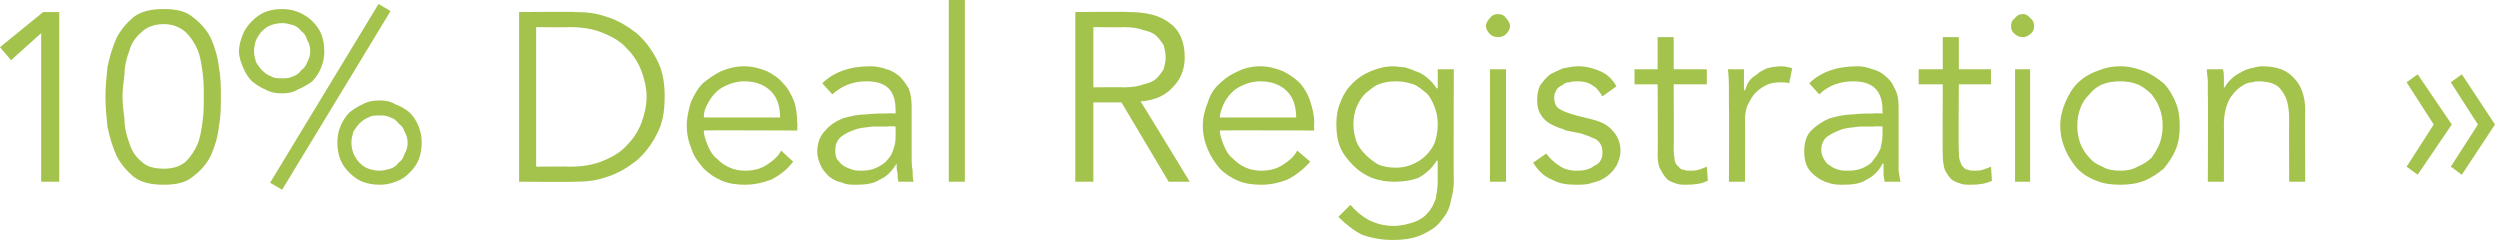 <?xml version="1.0" standalone="no"?><!DOCTYPE svg PUBLIC "-//W3C//DTD SVG 1.1//EN" "http://www.w3.org/Graphics/SVG/1.1/DTD/svg11.dtd"><svg xmlns="http://www.w3.org/2000/svg" version="1.1" style="left: 14.67% !important; width: 71.01% !important;top: 34.28% !important; height43.46% !important;" width="249px" height="24px" viewBox="0 0 249 24">  <desc>10% Deal Registration »</desc>  <defs/>  <g id="Polygon53768">    <path d="M 5.9 18.1 L 4.1 18.1 L 4.1 3.3 L 1.1 6 L 0 4.7 L 4.3 1.2 L 5.9 1.2 L 5.9 18.1 Z M 16.3 2.4 C 15.4 2.4 14.6 2.7 14.1 3.2 C 13.5 3.7 13.1 4.3 12.9 5 C 12.6 5.8 12.4 6.6 12.4 7.4 C 12.3 8.2 12.2 9 12.2 9.6 C 12.2 10.3 12.3 11.1 12.4 11.9 C 12.4 12.7 12.6 13.5 12.9 14.3 C 13.1 15 13.5 15.6 14.1 16.1 C 14.6 16.6 15.4 16.8 16.3 16.8 C 17.2 16.8 17.9 16.6 18.5 16.1 C 19 15.6 19.4 15 19.7 14.3 C 20 13.5 20.1 12.7 20.2 11.9 C 20.3 11.1 20.3 10.3 20.3 9.6 C 20.3 9 20.3 8.2 20.2 7.4 C 20.1 6.6 20 5.8 19.7 5 C 19.4 4.3 19 3.7 18.5 3.2 C 17.9 2.7 17.2 2.4 16.3 2.4 Z M 16.3 0.9 C 17.5 0.9 18.5 1.1 19.2 1.7 C 20 2.3 20.6 3 21 3.8 C 21.4 4.7 21.7 5.7 21.8 6.7 C 22 7.7 22 8.7 22 9.6 C 22 10.6 22 11.6 21.8 12.6 C 21.7 13.6 21.4 14.6 21 15.5 C 20.6 16.3 20 17 19.2 17.6 C 18.5 18.2 17.5 18.4 16.3 18.4 C 15.1 18.4 14.1 18.2 13.3 17.6 C 12.6 17 12 16.3 11.6 15.5 C 11.2 14.6 10.9 13.6 10.7 12.6 C 10.6 11.6 10.5 10.6 10.5 9.6 C 10.5 8.7 10.6 7.7 10.7 6.7 C 10.9 5.7 11.2 4.7 11.6 3.8 C 12 3 12.6 2.3 13.3 1.7 C 14.1 1.1 15.1 0.9 16.3 0.9 Z M 28.1 18.9 L 26.9 18.2 L 37.7 0.4 L 38.9 1.1 L 28.1 18.9 Z M 40.6 14.2 C 40.6 13.8 40.5 13.5 40.3 13.1 C 40.2 12.8 40 12.5 39.7 12.3 C 39.5 12 39.2 11.8 38.9 11.7 C 38.5 11.5 38.2 11.5 37.8 11.5 C 37.4 11.5 37 11.5 36.7 11.7 C 36.4 11.8 36.1 12 35.8 12.3 C 35.6 12.5 35.4 12.8 35.2 13.1 C 35.1 13.5 35 13.8 35 14.2 C 35 14.6 35.1 15 35.2 15.3 C 35.4 15.7 35.6 16 35.8 16.2 C 36.1 16.5 36.4 16.7 36.7 16.8 C 37 16.9 37.4 17 37.8 17 C 38.2 17 38.5 16.9 38.9 16.8 C 39.2 16.7 39.5 16.5 39.7 16.2 C 40 16 40.2 15.7 40.3 15.3 C 40.5 15 40.6 14.6 40.6 14.2 Z M 42 14.2 C 42 14.8 41.9 15.4 41.7 15.9 C 41.5 16.4 41.2 16.8 40.8 17.2 C 40.4 17.6 40 17.9 39.4 18.1 C 38.9 18.3 38.4 18.4 37.8 18.4 C 37.2 18.4 36.6 18.3 36.1 18.1 C 35.6 17.9 35.2 17.6 34.8 17.2 C 34.4 16.8 34.1 16.4 33.9 15.9 C 33.7 15.4 33.6 14.8 33.6 14.2 C 33.6 13.6 33.7 13.1 33.9 12.6 C 34.1 12.1 34.4 11.6 34.8 11.2 C 35.2 10.9 35.6 10.6 36.1 10.4 C 36.6 10.1 37.2 10 37.8 10 C 38.4 10 38.9 10.1 39.4 10.4 C 40 10.6 40.4 10.9 40.8 11.2 C 41.2 11.6 41.5 12.1 41.7 12.6 C 41.9 13.1 42 13.6 42 14.2 Z M 30.9 5.1 C 30.9 4.7 30.8 4.3 30.6 4 C 30.5 3.6 30.3 3.3 30 3.1 C 29.8 2.8 29.5 2.6 29.2 2.5 C 28.8 2.4 28.5 2.3 28.1 2.3 C 27.7 2.3 27.3 2.4 27 2.5 C 26.7 2.6 26.4 2.8 26.1 3.1 C 25.9 3.3 25.7 3.6 25.5 4 C 25.4 4.3 25.3 4.7 25.3 5.1 C 25.3 5.5 25.4 5.8 25.5 6.2 C 25.7 6.5 25.9 6.8 26.1 7 C 26.4 7.3 26.7 7.5 27 7.6 C 27.3 7.8 27.7 7.8 28.1 7.8 C 28.5 7.8 28.8 7.8 29.2 7.6 C 29.5 7.5 29.8 7.3 30 7 C 30.3 6.8 30.5 6.5 30.6 6.2 C 30.8 5.8 30.9 5.5 30.9 5.1 Z M 32.3 5.1 C 32.3 5.7 32.2 6.2 32 6.7 C 31.8 7.2 31.5 7.7 31.1 8.1 C 30.7 8.4 30.2 8.7 29.7 8.9 C 29.2 9.2 28.7 9.3 28.1 9.3 C 27.5 9.3 26.9 9.2 26.4 8.9 C 25.9 8.7 25.5 8.4 25.1 8.1 C 24.7 7.7 24.4 7.2 24.2 6.7 C 24 6.2 23.8 5.7 23.8 5.1 C 23.8 4.5 24 3.9 24.2 3.4 C 24.4 2.9 24.7 2.5 25.1 2.1 C 25.5 1.7 25.9 1.4 26.4 1.2 C 26.9 1 27.5 0.9 28.1 0.9 C 28.7 0.9 29.2 1 29.7 1.2 C 30.2 1.4 30.7 1.7 31.1 2.1 C 31.5 2.5 31.8 2.9 32 3.4 C 32.2 3.9 32.3 4.5 32.3 5.1 Z M 53.4 16.6 C 53.4 16.6 56.75 16.56 56.8 16.6 C 58 16.6 59.2 16.4 60.1 16 C 61.1 15.6 61.9 15.1 62.5 14.4 C 63.1 13.8 63.6 13 63.9 12.2 C 64.2 11.4 64.4 10.5 64.4 9.6 C 64.4 8.8 64.2 7.9 63.9 7.1 C 63.6 6.3 63.1 5.5 62.5 4.9 C 61.9 4.2 61.1 3.7 60.1 3.3 C 59.2 2.9 58 2.7 56.8 2.7 C 56.75 2.74 53.4 2.7 53.4 2.7 L 53.4 16.6 Z M 51.7 1.2 C 51.7 1.2 57.3 1.15 57.3 1.2 C 58.4 1.2 59.4 1.3 60.5 1.7 C 61.5 2 62.5 2.6 63.4 3.3 C 64.2 4 64.9 4.9 65.4 5.9 C 66 7 66.2 8.2 66.2 9.6 C 66.2 11.1 66 12.3 65.4 13.4 C 64.9 14.4 64.2 15.3 63.4 16 C 62.5 16.7 61.5 17.3 60.5 17.6 C 59.4 18 58.4 18.1 57.3 18.1 C 57.3 18.14 51.7 18.1 51.7 18.1 L 51.7 1.2 Z M 77.7 11.7 C 77.7 10.6 77.4 9.7 76.8 9.1 C 76.1 8.4 75.2 8.1 74.1 8.1 C 73.6 8.1 73.1 8.2 72.6 8.4 C 72.1 8.6 71.7 8.8 71.3 9.2 C 71 9.5 70.7 9.9 70.5 10.3 C 70.2 10.8 70.1 11.2 70.1 11.7 C 70.1 11.7 77.7 11.7 77.7 11.7 Z M 70.1 13 C 70.1 13.5 70.3 14 70.5 14.5 C 70.7 15 71 15.5 71.4 15.8 C 71.8 16.2 72.2 16.5 72.7 16.7 C 73.1 16.9 73.7 17 74.2 17 C 75.1 17 75.8 16.8 76.4 16.4 C 77 16 77.5 15.6 77.8 15 C 77.8 15 79 16.1 79 16.1 C 78.4 16.9 77.6 17.5 76.8 17.9 C 76 18.2 75.1 18.4 74.2 18.4 C 73.4 18.4 72.6 18.3 71.9 18 C 71.2 17.7 70.6 17.3 70.1 16.8 C 69.6 16.2 69.1 15.6 68.9 14.9 C 68.6 14.2 68.4 13.4 68.4 12.5 C 68.4 11.7 68.6 10.9 68.8 10.2 C 69.1 9.5 69.5 8.8 70 8.3 C 70.6 7.8 71.2 7.4 71.8 7.1 C 72.5 6.8 73.3 6.6 74.1 6.6 C 74.9 6.6 75.7 6.8 76.4 7.1 C 77 7.4 77.6 7.8 78 8.3 C 78.5 8.8 78.8 9.4 79.1 10.1 C 79.3 10.7 79.4 11.5 79.4 12.2 C 79.45 12.24 79.4 13 79.4 13 C 79.4 13 70.09 12.96 70.1 13 Z M 88.4 12.6 C 88 12.6 87.5 12.6 86.9 12.6 C 86.3 12.7 85.7 12.7 85.2 12.9 C 84.6 13.1 84.2 13.3 83.8 13.6 C 83.4 13.9 83.2 14.4 83.2 14.9 C 83.2 15.3 83.2 15.6 83.4 15.9 C 83.6 16.1 83.8 16.4 84 16.5 C 84.3 16.7 84.6 16.8 84.9 16.9 C 85.2 17 85.5 17 85.8 17 C 86.4 17 86.9 16.9 87.3 16.7 C 87.7 16.5 88.1 16.3 88.4 15.9 C 88.7 15.6 88.9 15.2 89 14.8 C 89.2 14.3 89.2 13.9 89.2 13.4 C 89.22 13.37 89.2 12.6 89.2 12.6 C 89.2 12.6 88.4 12.55 88.4 12.6 Z M 89.2 11.3 C 89.2 11.3 89.22 10.97 89.2 11 C 89.2 9 88.3 8.1 86.3 8.1 C 85 8.1 83.9 8.5 82.9 9.4 C 82.9 9.4 81.9 8.3 81.9 8.3 C 83 7.2 84.6 6.6 86.7 6.6 C 87.2 6.6 87.8 6.7 88.3 6.9 C 88.8 7 89.2 7.3 89.6 7.6 C 89.9 7.9 90.2 8.3 90.5 8.8 C 90.7 9.3 90.8 9.9 90.8 10.6 C 90.8 10.6 90.8 15.6 90.8 15.6 C 90.8 16.1 90.8 16.5 90.9 17 C 90.9 17.5 90.9 17.8 91 18.1 C 91 18.1 89.5 18.1 89.5 18.1 C 89.4 17.9 89.4 17.6 89.4 17.3 C 89.3 16.9 89.3 16.6 89.3 16.3 C 89.3 16.3 89.3 16.3 89.3 16.3 C 88.8 17.1 88.3 17.6 87.6 17.9 C 87 18.3 86.2 18.4 85.3 18.4 C 84.8 18.4 84.3 18.4 83.9 18.2 C 83.4 18.1 83 17.9 82.6 17.6 C 82.3 17.3 82 17 81.8 16.6 C 81.6 16.2 81.4 15.7 81.4 15.1 C 81.4 14.2 81.7 13.5 82.2 13 C 82.6 12.5 83.2 12.1 83.9 11.8 C 84.6 11.6 85.4 11.4 86.2 11.4 C 87 11.3 87.8 11.3 88.4 11.3 C 88.43 11.26 89.2 11.3 89.2 11.3 Z M 96.1 18.1 L 94.5 18.1 L 94.5 0 L 96.1 0 L 96.1 18.1 Z M 108.9 8.7 C 108.9 8.7 111.94 8.66 111.9 8.7 C 112.7 8.7 113.4 8.6 113.9 8.4 C 114.4 8.3 114.9 8.1 115.2 7.8 C 115.5 7.5 115.7 7.2 115.9 6.9 C 116 6.5 116.1 6.1 116.1 5.7 C 116.1 5.3 116 4.9 115.9 4.5 C 115.7 4.2 115.5 3.9 115.2 3.6 C 114.9 3.3 114.4 3.1 113.9 3 C 113.4 2.8 112.7 2.7 111.9 2.7 C 111.94 2.74 108.9 2.7 108.9 2.7 L 108.9 8.7 Z M 108.9 18.1 L 107.1 18.1 L 107.1 1.2 C 107.1 1.2 112.37 1.15 112.4 1.2 C 114.1 1.2 115.5 1.5 116.5 2.3 C 117.5 3 118 4.2 118 5.7 C 118 6.9 117.6 7.9 116.8 8.7 C 116.1 9.5 115 10 113.6 10.1 C 113.62 10.08 118.5 18.1 118.5 18.1 L 116.4 18.1 L 111.7 10.2 L 108.9 10.2 L 108.9 18.1 Z M 129.1 11.7 C 129.1 10.6 128.8 9.7 128.2 9.1 C 127.5 8.4 126.6 8.1 125.5 8.1 C 125 8.1 124.5 8.2 124 8.4 C 123.5 8.6 123.1 8.8 122.7 9.2 C 122.4 9.5 122.1 9.9 121.9 10.3 C 121.7 10.8 121.5 11.2 121.5 11.7 C 121.5 11.7 129.1 11.7 129.1 11.7 Z M 121.5 13 C 121.5 13.5 121.7 14 121.9 14.5 C 122.1 15 122.4 15.5 122.8 15.8 C 123.2 16.2 123.6 16.5 124.1 16.7 C 124.5 16.9 125.1 17 125.6 17 C 126.5 17 127.2 16.8 127.8 16.4 C 128.4 16 128.9 15.6 129.2 15 C 129.2 15 130.5 16.1 130.5 16.1 C 129.8 16.9 129 17.5 128.2 17.9 C 127.4 18.2 126.6 18.4 125.6 18.4 C 124.8 18.4 124 18.3 123.3 18 C 122.6 17.7 122 17.3 121.5 16.8 C 121 16.2 120.6 15.6 120.3 14.9 C 120 14.2 119.8 13.4 119.8 12.5 C 119.8 11.7 120 10.9 120.3 10.2 C 120.5 9.5 120.9 8.8 121.5 8.3 C 122 7.8 122.6 7.4 123.3 7.1 C 123.9 6.8 124.7 6.6 125.5 6.6 C 126.3 6.6 127.1 6.8 127.8 7.1 C 128.4 7.4 129 7.8 129.5 8.3 C 129.9 8.8 130.3 9.4 130.5 10.1 C 130.7 10.7 130.9 11.5 130.9 12.2 C 130.86 12.24 130.9 13 130.9 13 C 130.9 13 121.5 12.96 121.5 13 Z M 134.8 12.4 C 134.8 13 134.9 13.5 135.1 14.1 C 135.3 14.6 135.6 15 136 15.4 C 136.4 15.8 136.8 16.1 137.3 16.4 C 137.8 16.6 138.4 16.7 139 16.7 C 139.6 16.7 140.1 16.6 140.6 16.4 C 141.1 16.2 141.6 15.9 142 15.5 C 142.4 15.1 142.7 14.7 142.9 14.2 C 143.1 13.6 143.2 13 143.2 12.4 C 143.2 11.8 143.1 11.2 142.9 10.7 C 142.7 10.2 142.5 9.7 142.1 9.3 C 141.7 9 141.3 8.6 140.8 8.4 C 140.2 8.2 139.6 8.1 139 8.1 C 138.4 8.1 137.8 8.2 137.3 8.4 C 136.8 8.6 136.4 9 136 9.3 C 135.6 9.7 135.3 10.2 135.1 10.7 C 134.9 11.2 134.8 11.8 134.8 12.4 Z M 134.5 20.4 C 135 21 135.6 21.5 136.3 21.9 C 137.1 22.3 137.9 22.5 138.8 22.5 C 139.6 22.5 140.3 22.3 140.9 22.1 C 141.4 21.9 141.9 21.6 142.2 21.2 C 142.6 20.8 142.8 20.3 143 19.8 C 143.1 19.2 143.2 18.7 143.2 18 C 143.18 18.05 143.2 16 143.2 16 C 143.2 16 143.13 16.03 143.1 16 C 142.6 16.8 142 17.3 141.3 17.7 C 140.5 18 139.7 18.1 138.9 18.1 C 138.1 18.1 137.4 18 136.6 17.7 C 135.9 17.4 135.3 17 134.8 16.5 C 134.3 16 133.8 15.4 133.5 14.7 C 133.2 14 133.1 13.2 133.1 12.4 C 133.1 11.6 133.2 10.9 133.5 10.2 C 133.8 9.4 134.2 8.8 134.7 8.3 C 135.2 7.8 135.8 7.4 136.5 7.1 C 137.2 6.8 138 6.6 138.8 6.6 C 139.1 6.6 139.5 6.7 139.9 6.7 C 140.2 6.8 140.6 6.9 141 7.1 C 141.4 7.2 141.7 7.4 142.1 7.7 C 142.5 8 142.8 8.4 143.1 8.8 C 143.13 8.78 143.2 8.8 143.2 8.8 L 143.2 6.9 L 144.8 6.9 C 144.8 6.9 144.76 18.05 144.8 18 C 144.8 18.7 144.7 19.3 144.5 20 C 144.4 20.7 144.1 21.3 143.6 21.9 C 143.2 22.5 142.6 22.9 141.8 23.3 C 141 23.7 140 23.9 138.7 23.9 C 137.6 23.9 136.6 23.7 135.7 23.4 C 134.9 23 134.1 22.4 133.3 21.6 C 133.3 21.6 134.5 20.4 134.5 20.4 Z M 150.4 2.6 C 150.4 2.9 150.2 3.2 150 3.4 C 149.8 3.6 149.5 3.7 149.2 3.7 C 148.9 3.7 148.6 3.6 148.4 3.4 C 148.2 3.2 148 2.9 148 2.6 C 148 2.3 148.2 2 148.4 1.8 C 148.6 1.5 148.9 1.4 149.2 1.4 C 149.5 1.4 149.8 1.5 150 1.8 C 150.2 2 150.4 2.3 150.4 2.6 Z M 150 18.1 L 148.4 18.1 L 148.4 6.9 L 150 6.9 L 150 18.1 Z M 159.6 9.6 C 159.3 9.1 159 8.7 158.6 8.5 C 158.2 8.2 157.7 8.1 157.1 8.1 C 156.9 8.1 156.6 8.1 156.3 8.2 C 156 8.2 155.8 8.3 155.6 8.5 C 155.3 8.6 155.1 8.8 155 9 C 154.9 9.2 154.8 9.4 154.8 9.7 C 154.8 10.3 155 10.7 155.4 10.9 C 155.7 11.1 156.3 11.3 157 11.5 C 157 11.5 158.6 11.9 158.6 11.9 C 159.4 12.1 160.1 12.4 160.6 13 C 161.1 13.5 161.4 14.2 161.4 15 C 161.4 15.6 161.2 16.1 161 16.5 C 160.7 17 160.4 17.3 160 17.6 C 159.6 17.9 159.1 18.1 158.6 18.2 C 158.1 18.4 157.5 18.4 157 18.4 C 156.1 18.4 155.3 18.3 154.6 17.9 C 153.8 17.6 153.2 17 152.7 16.2 C 152.7 16.2 154 15.3 154 15.3 C 154.4 15.8 154.8 16.2 155.3 16.5 C 155.7 16.8 156.3 17 157 17 C 157.3 17 157.6 17 158 16.9 C 158.3 16.8 158.6 16.7 158.8 16.5 C 159.1 16.4 159.3 16.2 159.4 16 C 159.6 15.7 159.6 15.4 159.6 15.1 C 159.6 14.6 159.4 14.2 159 13.9 C 158.6 13.7 158.1 13.5 157.5 13.3 C 157.5 13.3 156 13 156 13 C 155.8 12.9 155.5 12.8 155.2 12.7 C 154.9 12.6 154.5 12.4 154.2 12.2 C 153.9 12 153.6 11.7 153.4 11.3 C 153.2 11 153.1 10.5 153.1 10 C 153.1 9.4 153.2 8.9 153.4 8.5 C 153.7 8.1 154 7.7 154.4 7.4 C 154.8 7.2 155.2 7 155.7 6.8 C 156.2 6.7 156.7 6.6 157.2 6.6 C 158 6.6 158.7 6.8 159.4 7.1 C 160.1 7.4 160.6 7.9 161 8.6 C 161 8.6 159.6 9.6 159.6 9.6 Z M 170 8.4 L 166.7 8.4 C 166.7 8.4 166.73 14.98 166.7 15 C 166.7 15.4 166.8 15.7 166.8 16 C 166.9 16.3 167 16.5 167.2 16.6 C 167.3 16.8 167.5 16.9 167.7 16.9 C 167.9 17 168.1 17 168.4 17 C 168.6 17 168.9 17 169.2 16.9 C 169.5 16.8 169.8 16.7 170 16.6 C 170 16.6 170.1 18 170.1 18 C 169.5 18.3 168.8 18.4 167.9 18.4 C 167.6 18.4 167.3 18.4 167 18.3 C 166.7 18.2 166.4 18.1 166.1 17.9 C 165.8 17.6 165.6 17.3 165.4 16.9 C 165.2 16.6 165.1 16.1 165.1 15.4 C 165.14 15.43 165.1 8.4 165.1 8.4 L 162.8 8.4 L 162.8 6.9 L 165.1 6.9 L 165.1 3.7 L 166.7 3.7 L 166.7 6.9 L 170 6.9 L 170 8.4 Z M 172.2 10.4 C 172.2 9.9 172.2 9.4 172.2 8.9 C 172.2 8.4 172.2 7.7 172.1 6.9 C 172.15 6.91 173.7 6.9 173.7 6.9 L 173.7 9 C 173.7 9 173.76 9 173.8 9 C 173.9 8.7 174 8.4 174.2 8.1 C 174.4 7.8 174.7 7.6 175 7.4 C 175.3 7.1 175.6 7 176 6.8 C 176.4 6.7 176.9 6.6 177.4 6.6 C 177.8 6.6 178.2 6.7 178.5 6.8 C 178.5 6.8 178.2 8.3 178.2 8.3 C 178 8.2 177.7 8.2 177.3 8.2 C 176.7 8.2 176.2 8.3 175.7 8.6 C 175.3 8.8 175 9.1 174.7 9.4 C 174.4 9.8 174.2 10.2 174 10.6 C 173.9 11 173.8 11.4 173.8 11.8 C 173.83 11.81 173.8 18.1 173.8 18.1 L 172.2 18.1 C 172.2 18.1 172.24 10.42 172.2 10.4 Z M 186.7 12.6 C 186.3 12.6 185.8 12.6 185.2 12.6 C 184.6 12.7 184 12.7 183.4 12.9 C 182.9 13.1 182.4 13.3 182 13.6 C 181.6 13.9 181.4 14.4 181.4 14.9 C 181.4 15.3 181.5 15.6 181.7 15.9 C 181.8 16.1 182 16.4 182.3 16.5 C 182.5 16.7 182.8 16.8 183.1 16.9 C 183.4 17 183.8 17 184.1 17 C 184.7 17 185.2 16.9 185.6 16.7 C 186 16.5 186.4 16.3 186.6 15.9 C 186.9 15.6 187.1 15.2 187.3 14.8 C 187.4 14.3 187.5 13.9 187.5 13.4 C 187.49 13.37 187.5 12.6 187.5 12.6 C 187.5 12.6 186.67 12.55 186.7 12.6 Z M 187.5 11.3 C 187.5 11.3 187.49 10.97 187.5 11 C 187.5 9 186.5 8.1 184.6 8.1 C 183.3 8.1 182.1 8.5 181.2 9.4 C 181.2 9.4 180.2 8.3 180.2 8.3 C 181.3 7.2 182.9 6.6 185 6.6 C 185.5 6.6 186 6.7 186.5 6.9 C 187 7 187.5 7.3 187.8 7.6 C 188.2 7.9 188.5 8.3 188.7 8.8 C 189 9.3 189.1 9.9 189.1 10.6 C 189.1 10.6 189.1 15.6 189.1 15.6 C 189.1 16.1 189.1 16.5 189.1 17 C 189.2 17.5 189.2 17.8 189.3 18.1 C 189.3 18.1 187.7 18.1 187.7 18.1 C 187.7 17.9 187.6 17.6 187.6 17.3 C 187.6 16.9 187.6 16.6 187.6 16.3 C 187.6 16.3 187.5 16.3 187.5 16.3 C 187.1 17.1 186.5 17.6 185.9 17.9 C 185.3 18.3 184.5 18.4 183.6 18.4 C 183.1 18.4 182.6 18.4 182.1 18.2 C 181.7 18.1 181.3 17.9 180.9 17.6 C 180.5 17.3 180.2 17 180 16.6 C 179.8 16.2 179.7 15.7 179.7 15.1 C 179.7 14.2 179.9 13.5 180.4 13 C 180.9 12.5 181.5 12.1 182.2 11.8 C 182.9 11.6 183.7 11.4 184.5 11.4 C 185.3 11.3 186 11.3 186.7 11.3 C 186.69 11.26 187.5 11.3 187.5 11.3 Z M 198.3 8.4 L 195.1 8.4 C 195.1 8.4 195.05 14.98 195.1 15 C 195.1 15.4 195.1 15.7 195.2 16 C 195.3 16.3 195.4 16.5 195.5 16.6 C 195.7 16.8 195.8 16.9 196 16.9 C 196.2 17 196.4 17 196.7 17 C 197 17 197.2 17 197.5 16.9 C 197.8 16.8 198.1 16.7 198.3 16.6 C 198.3 16.6 198.4 18 198.4 18 C 197.8 18.3 197.1 18.4 196.3 18.4 C 195.9 18.4 195.6 18.4 195.3 18.3 C 195 18.2 194.7 18.1 194.4 17.9 C 194.1 17.6 193.9 17.3 193.7 16.9 C 193.6 16.6 193.5 16.1 193.5 15.4 C 193.47 15.43 193.5 8.4 193.5 8.4 L 191.1 8.4 L 191.1 6.9 L 193.5 6.9 L 193.5 3.7 L 195.1 3.7 L 195.1 6.9 L 198.3 6.9 L 198.3 8.4 Z M 202.6 2.6 C 202.6 2.9 202.5 3.2 202.2 3.4 C 202 3.6 201.7 3.7 201.5 3.7 C 201.2 3.7 200.9 3.6 200.7 3.4 C 200.4 3.2 200.3 2.9 200.3 2.6 C 200.3 2.3 200.4 2 200.7 1.8 C 200.9 1.5 201.2 1.4 201.5 1.4 C 201.7 1.4 202 1.5 202.2 1.8 C 202.5 2 202.6 2.3 202.6 2.6 Z M 202.2 18.1 L 200.7 18.1 L 200.7 6.9 L 202.2 6.9 L 202.2 18.1 Z M 215.4 12.5 C 215.4 11.9 215.3 11.3 215.1 10.8 C 214.9 10.2 214.6 9.8 214.3 9.4 C 213.9 9 213.4 8.6 212.9 8.4 C 212.4 8.2 211.8 8.1 211.2 8.1 C 210.5 8.1 209.9 8.2 209.4 8.4 C 208.9 8.6 208.4 9 208.1 9.4 C 207.7 9.8 207.4 10.2 207.2 10.8 C 207 11.3 206.9 11.9 206.9 12.5 C 206.9 13.2 207 13.7 207.2 14.3 C 207.4 14.8 207.7 15.3 208.1 15.7 C 208.4 16.1 208.9 16.4 209.4 16.6 C 209.9 16.9 210.5 17 211.2 17 C 211.8 17 212.4 16.9 212.9 16.6 C 213.4 16.4 213.9 16.1 214.3 15.7 C 214.6 15.3 214.9 14.8 215.1 14.3 C 215.3 13.7 215.4 13.2 215.4 12.5 Z M 217.1 12.5 C 217.1 13.4 217 14.2 216.7 14.9 C 216.4 15.6 216 16.2 215.5 16.8 C 214.9 17.3 214.3 17.7 213.6 18 C 212.8 18.3 212 18.4 211.2 18.4 C 210.3 18.4 209.5 18.3 208.8 18 C 208 17.7 207.4 17.3 206.9 16.8 C 206.4 16.2 206 15.6 205.7 14.9 C 205.4 14.2 205.2 13.4 205.2 12.5 C 205.2 11.7 205.4 10.9 205.7 10.2 C 206 9.5 206.4 8.8 206.9 8.3 C 207.4 7.8 208 7.4 208.8 7.1 C 209.5 6.8 210.3 6.6 211.2 6.6 C 212 6.6 212.8 6.8 213.6 7.1 C 214.3 7.4 214.9 7.8 215.5 8.3 C 216 8.8 216.4 9.5 216.7 10.2 C 217 10.9 217.1 11.7 217.1 12.5 Z M 221.4 6.9 C 221.5 7.2 221.5 7.5 221.5 7.8 C 221.5 8.1 221.5 8.4 221.5 8.7 C 221.5 8.7 221.6 8.7 221.6 8.7 C 221.7 8.4 222 8.1 222.2 7.9 C 222.5 7.6 222.8 7.4 223.2 7.2 C 223.5 7 223.8 6.9 224.2 6.8 C 224.6 6.7 225 6.6 225.3 6.6 C 226.8 6.6 227.8 7 228.5 7.8 C 229.2 8.5 229.6 9.6 229.6 11 C 229.56 11.02 229.6 18.1 229.6 18.1 L 228 18.1 C 228 18.1 227.98 11.93 228 11.9 C 228 10.7 227.8 9.7 227.3 9.1 C 226.9 8.4 226.1 8.1 224.9 8.1 C 224.8 8.1 224.6 8.1 224.3 8.2 C 223.9 8.2 223.5 8.4 223.1 8.7 C 222.7 9 222.3 9.4 222 10 C 221.7 10.6 221.5 11.4 221.5 12.4 C 221.52 12.38 221.5 18.1 221.5 18.1 L 219.9 18.1 C 219.9 18.1 219.94 9.38 219.9 9.4 C 219.9 9.1 219.9 8.7 219.9 8.2 C 219.9 7.8 219.8 7.3 219.8 6.9 C 219.8 6.9 221.4 6.9 221.4 6.9 Z M 242.4 12.4 L 239.7 8.2 L 240.8 7.4 L 244.2 12.4 L 240.8 17.4 L 239.7 16.6 L 242.4 12.4 Z M 246.8 12.4 L 244.1 8.2 L 245.2 7.4 L 248.5 12.4 L 245.2 17.4 L 244.1 16.6 L 246.8 12.4 Z " stroke="none" fill="#a4c34d"/>  </g></svg>